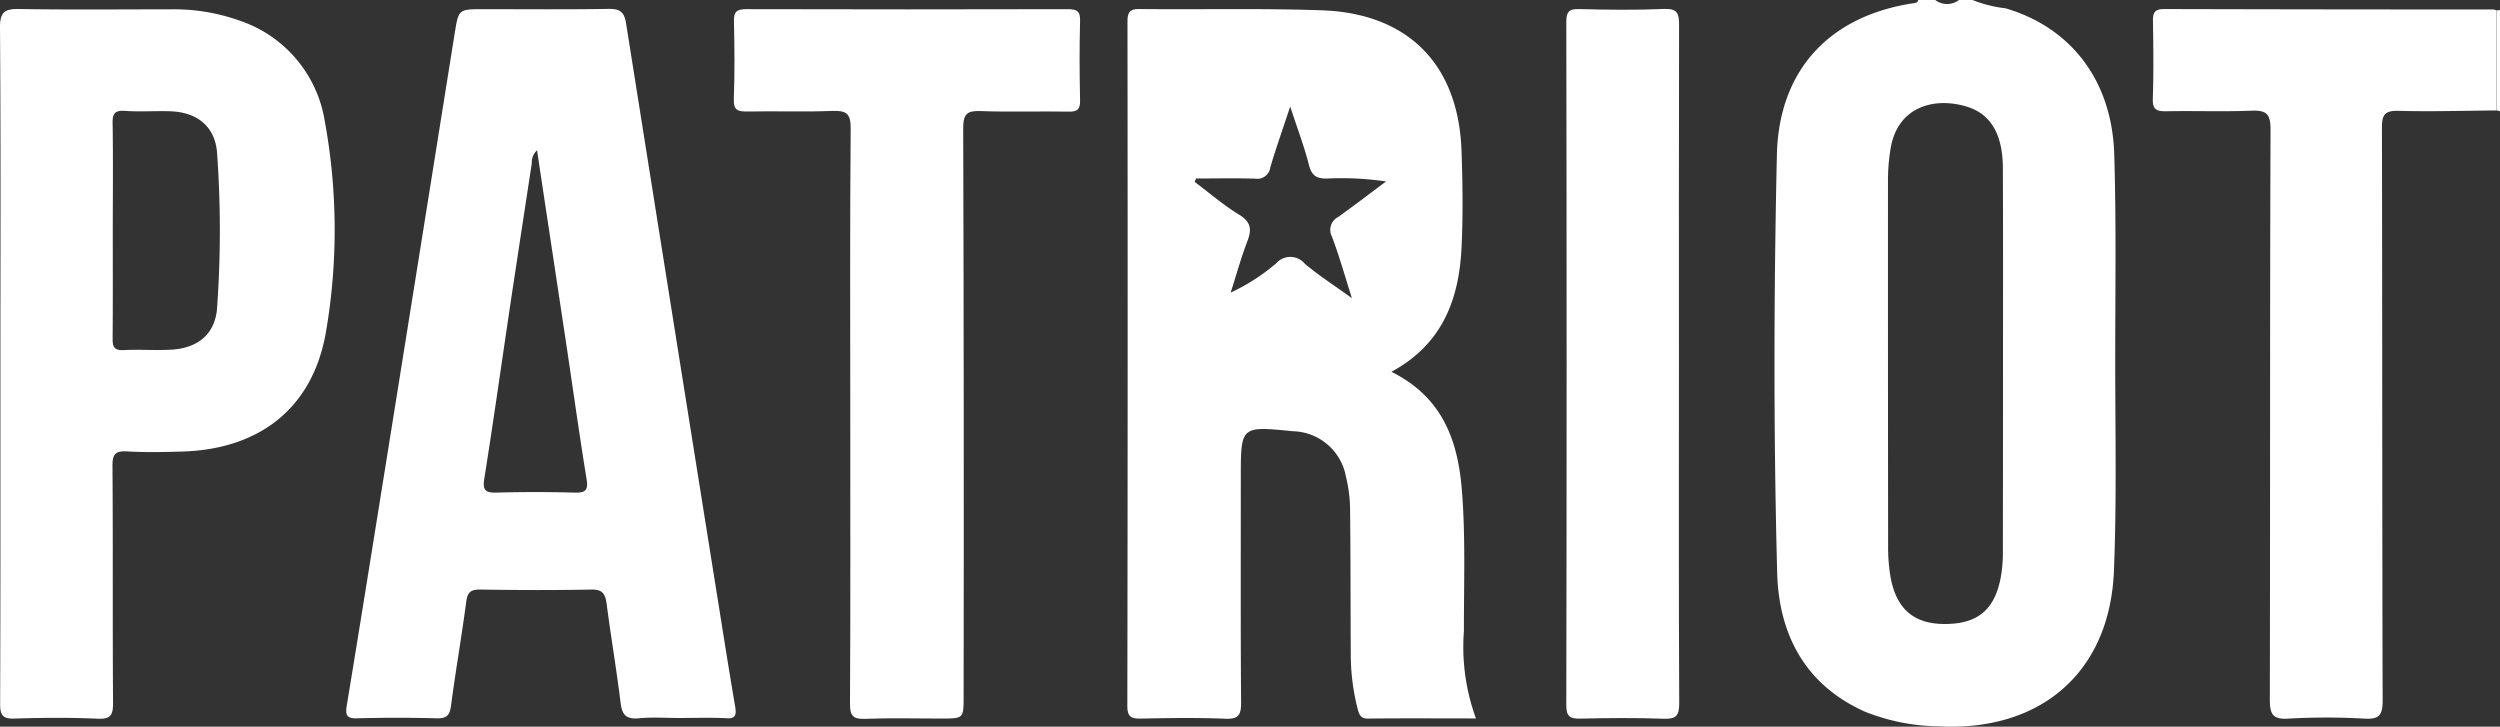 <?xml version="1.0" encoding="UTF-8"?> <svg xmlns="http://www.w3.org/2000/svg" width="191.111" height="55.552" viewBox="0 0 191.111 55.552"><rect x="0" y="0" width="191.111" height="55.552" fill="#333333" stroke="none"/><g id="Group_338" data-name="Group 338" transform="translate(0 -0.01)"><path id="Path_275" data-name="Path 275" d="M176.88.752l.259-.032V8.456l-.259-.065Z" transform="translate(13.971 0.056)" fill="#fff"></path><path id="Path_276" data-name="Path 276" d="M60.892,31.584c0-7.262-.032-14.523.032-21.785.011-1.187-.345-1.4-1.424-1.36-2.147.086-4.305,0-6.463.043-.734.011-1.079-.086-1.047-.95.076-1.975.054-3.949.011-5.934-.022-.734.205-.939.939-.939Q65.224.692,77.5.66c.7,0,.982.129.96.906-.054,2.018-.043,4.035,0,6.064.011.68-.194.874-.863.863-2.244-.043-4.478.043-6.722-.043-1.057-.043-1.349.216-1.349,1.316q.065,21.72.032,43.451c0,1.672,0,1.672-1.726,1.672-1.942,0-3.884-.054-5.816.022-.906.032-1.144-.227-1.144-1.133C60.913,46.377,60.892,38.975,60.892,31.584Z" transform="translate(4.106 0.051)" fill="#fff"></path><path id="Path_277" data-name="Path 277" d="M178.8.758V8.4c-2.492.022-5,.1-7.488.032-1.014-.022-1.273.248-1.273,1.262.032,14.609.011,29.208.054,43.818,0,1.144-.281,1.446-1.4,1.381a52.09,52.09,0,0,0-5.8,0c-1.252.086-1.424-.388-1.424-1.489.032-14.523,0-29.036.054-43.559,0-1.23-.367-1.467-1.489-1.424-2.147.086-4.305,0-6.463.043-.745.011-1.079-.108-1.047-.96.065-1.975.043-3.949.011-5.924-.011-.615.108-.928.831-.928q12.592.032,25.194.032A.948.948,0,0,1,178.8.758Z" transform="translate(12.047 0.051)" fill="#fff"></path><path id="Path_278" data-name="Path 278" d="M119.58,27.669c0,8.686-.022,17.361.022,26.047,0,.982-.248,1.219-1.208,1.187-2.1-.076-4.219-.054-6.334-.011-.8.022-1.09-.14-1.09-1.025q.049-26.106,0-52.212c0-.788.194-1.025.993-1,2.147.054,4.305.086,6.463-.011,1.047-.043,1.165.345,1.165,1.241C119.57,10.481,119.58,19.08,119.58,27.669Z" transform="translate(8.765 0.05)" fill="#fff"></path><path id="Path_279" data-name="Path 279" d="M151.767,27.5c0-5.233.086-10.477-.076-15.71-.173-5.643-3.323-9.679-8.308-11.146A9.748,9.748,0,0,1,140.858.01h-1.036a1.489,1.489,0,0,1-1.813,0h-1.295c-.054.205-.205.227-.388.248-6.4.971-10.272,5.093-10.423,11.588-.237,10.639-.259,21.3.022,31.938.119,4.672,2.1,8.556,6.679,10.617a15.664,15.664,0,0,0,5.643,1.133c7.823.421,13.131-4.133,13.423-11.923C151.885,38.239,151.767,32.865,151.767,27.5Zm-8.589,14.728a10.412,10.412,0,0,1-.162,1.921c-.475,2.525-1.813,3.593-4.391,3.561-2.3-.032-3.625-1.2-4.046-3.658a13.694,13.694,0,0,1-.173-2.309q-.016-13.984-.011-27.967a14.887,14.887,0,0,1,.183-2.3c.507-3.42,3.5-4.068,5.913-3.291,1.791.572,2.676,2.136,2.687,4.661.022,4.985.011,9.97.011,14.944Q143.189,35.012,143.178,42.231Z" transform="translate(9.93)" fill="#fff"></path><path id="Path_280" data-name="Path 280" d="M105.6,48.19c-.011-3.647.14-7.3-.173-10.941-.324-3.712-1.521-6.959-5.373-8.869,3.9-2.1,5.179-5.546,5.363-9.506.119-2.439.086-4.9,0-7.348C105.2,4.923,101.374.985,94.749.747,90.11.585,85.448.7,80.809.65c-.744-.011-.928.237-.928.95q.032,26.155-.011,52.32c0,.842.291.982,1.036.971,2.147-.043,4.305-.076,6.452.011.982.043,1.208-.259,1.208-1.208-.043-5.751-.022-11.513-.022-17.264,0-3.906,0-3.906,3.96-3.507a4.228,4.228,0,0,1,4.079,3.485,10.754,10.754,0,0,1,.313,2.417c.043,3.69.032,7.391.054,11.081a16.773,16.773,0,0,0,.518,4.208c.108.421.205.788.809.777,2.7-.032,5.406-.011,8.243-.011A15.95,15.95,0,0,1,105.6,48.19ZM95.99,16.544a1.106,1.106,0,0,0-.475,1.511c.539,1.435.96,2.913,1.521,4.694-1.37-.982-2.536-1.737-3.593-2.622a1.44,1.44,0,0,0-2.212-.022,15.391,15.391,0,0,1-3.464,2.223c.421-1.295.777-2.622,1.262-3.884.367-.928.313-1.511-.626-2.082-1.2-.734-2.266-1.662-3.388-2.5.032-.086.076-.173.108-.259,1.5,0,3-.032,4.5.011a1.006,1.006,0,0,0,1.176-.863c.432-1.467.95-2.913,1.521-4.65.55,1.694,1.079,3.064,1.435,4.478.216.852.637,1.057,1.446,1.025a23.18,23.18,0,0,1,4.445.227C98.439,14.731,97.231,15.659,95.99,16.544Z" transform="translate(6.309 0.051)" fill="#fff"></path><path id="Path_281" data-name="Path 281" d="M54.256,53.942c-.55-3.215-1.047-6.442-1.565-9.657Q49.293,23,45.916,1.708c-.14-.863-.5-1.079-1.338-1.068-3.183.054-6.377.022-9.56.022-1.931,0-1.9,0-2.212,1.942q-2.525,15.829-5.06,31.647c-1.057,6.571-2.1,13.131-3.183,19.692-.119.745.065.95.82.928,2.028-.054,4.046-.054,6.075,0,.809.022.993-.281,1.09-1.014.345-2.633.809-5.255,1.155-7.9.1-.788.4-.939,1.133-.928,2.795.043,5.6.054,8.395,0,.852-.022,1.09.281,1.2,1.057.334,2.557.766,5.093,1.079,7.65.119.917.464,1.219,1.392,1.133,1.025-.1,2.061-.022,3.1-.022,1.165,0,2.331-.043,3.485.011C54.256,54.935,54.386,54.676,54.256,53.942Zm-12.3-16.325c-1.975-.054-3.96-.054-5.934,0-.852.022-1.079-.183-.939-1.057C35.762,32.287,36.367,28,37,23.73c.561-3.766,1.144-7.531,1.716-11.3a1.237,1.237,0,0,1,.4-.982c.744,4.963,1.478,9.776,2.2,14.588.529,3.517,1.014,7.035,1.586,10.542C43.056,37.487,42.776,37.639,41.956,37.617Z" transform="translate(1.938 0.05)" fill="#fff"></path><path id="Path_282" data-name="Path 282" d="M24.828,9.228A9.717,9.717,0,0,0,18.31,1.535a14.894,14.894,0,0,0-5.19-.863C9.247.672,5.373.715,1.5.65.367.629-.011.855,0,2.085c.065,8.546.032,17.091.032,25.648,0,8.675.011,17.361-.022,26.036,0,.906.227,1.155,1.133,1.122,2.1-.065,4.219-.086,6.334.011,1.036.043,1.165-.324,1.165-1.23-.043-6.01,0-12.031-.043-18.051-.011-.863.151-1.208,1.1-1.155,1.413.086,2.838.054,4.262.011,5.9-.183,9.948-3.334,10.952-9.117A46.034,46.034,0,0,0,24.828,9.228ZM16.595,23.492c-.14,2.007-1.478,3.1-3.539,3.2-1.2.065-2.406-.032-3.615.032-.734.032-.842-.281-.831-.906.022-2.751.011-5.492.011-8.243,0-1.349.011-2.708.011-4.057s0-2.708-.022-4.057c-.022-.723.076-1.09.95-1.025,1.155.086,2.32-.011,3.485.032,2.039.076,3.41,1.176,3.55,3.194A83.188,83.188,0,0,1,16.595,23.492Z" transform="translate(0 0.05)" fill="#fff"></path></g></svg> 